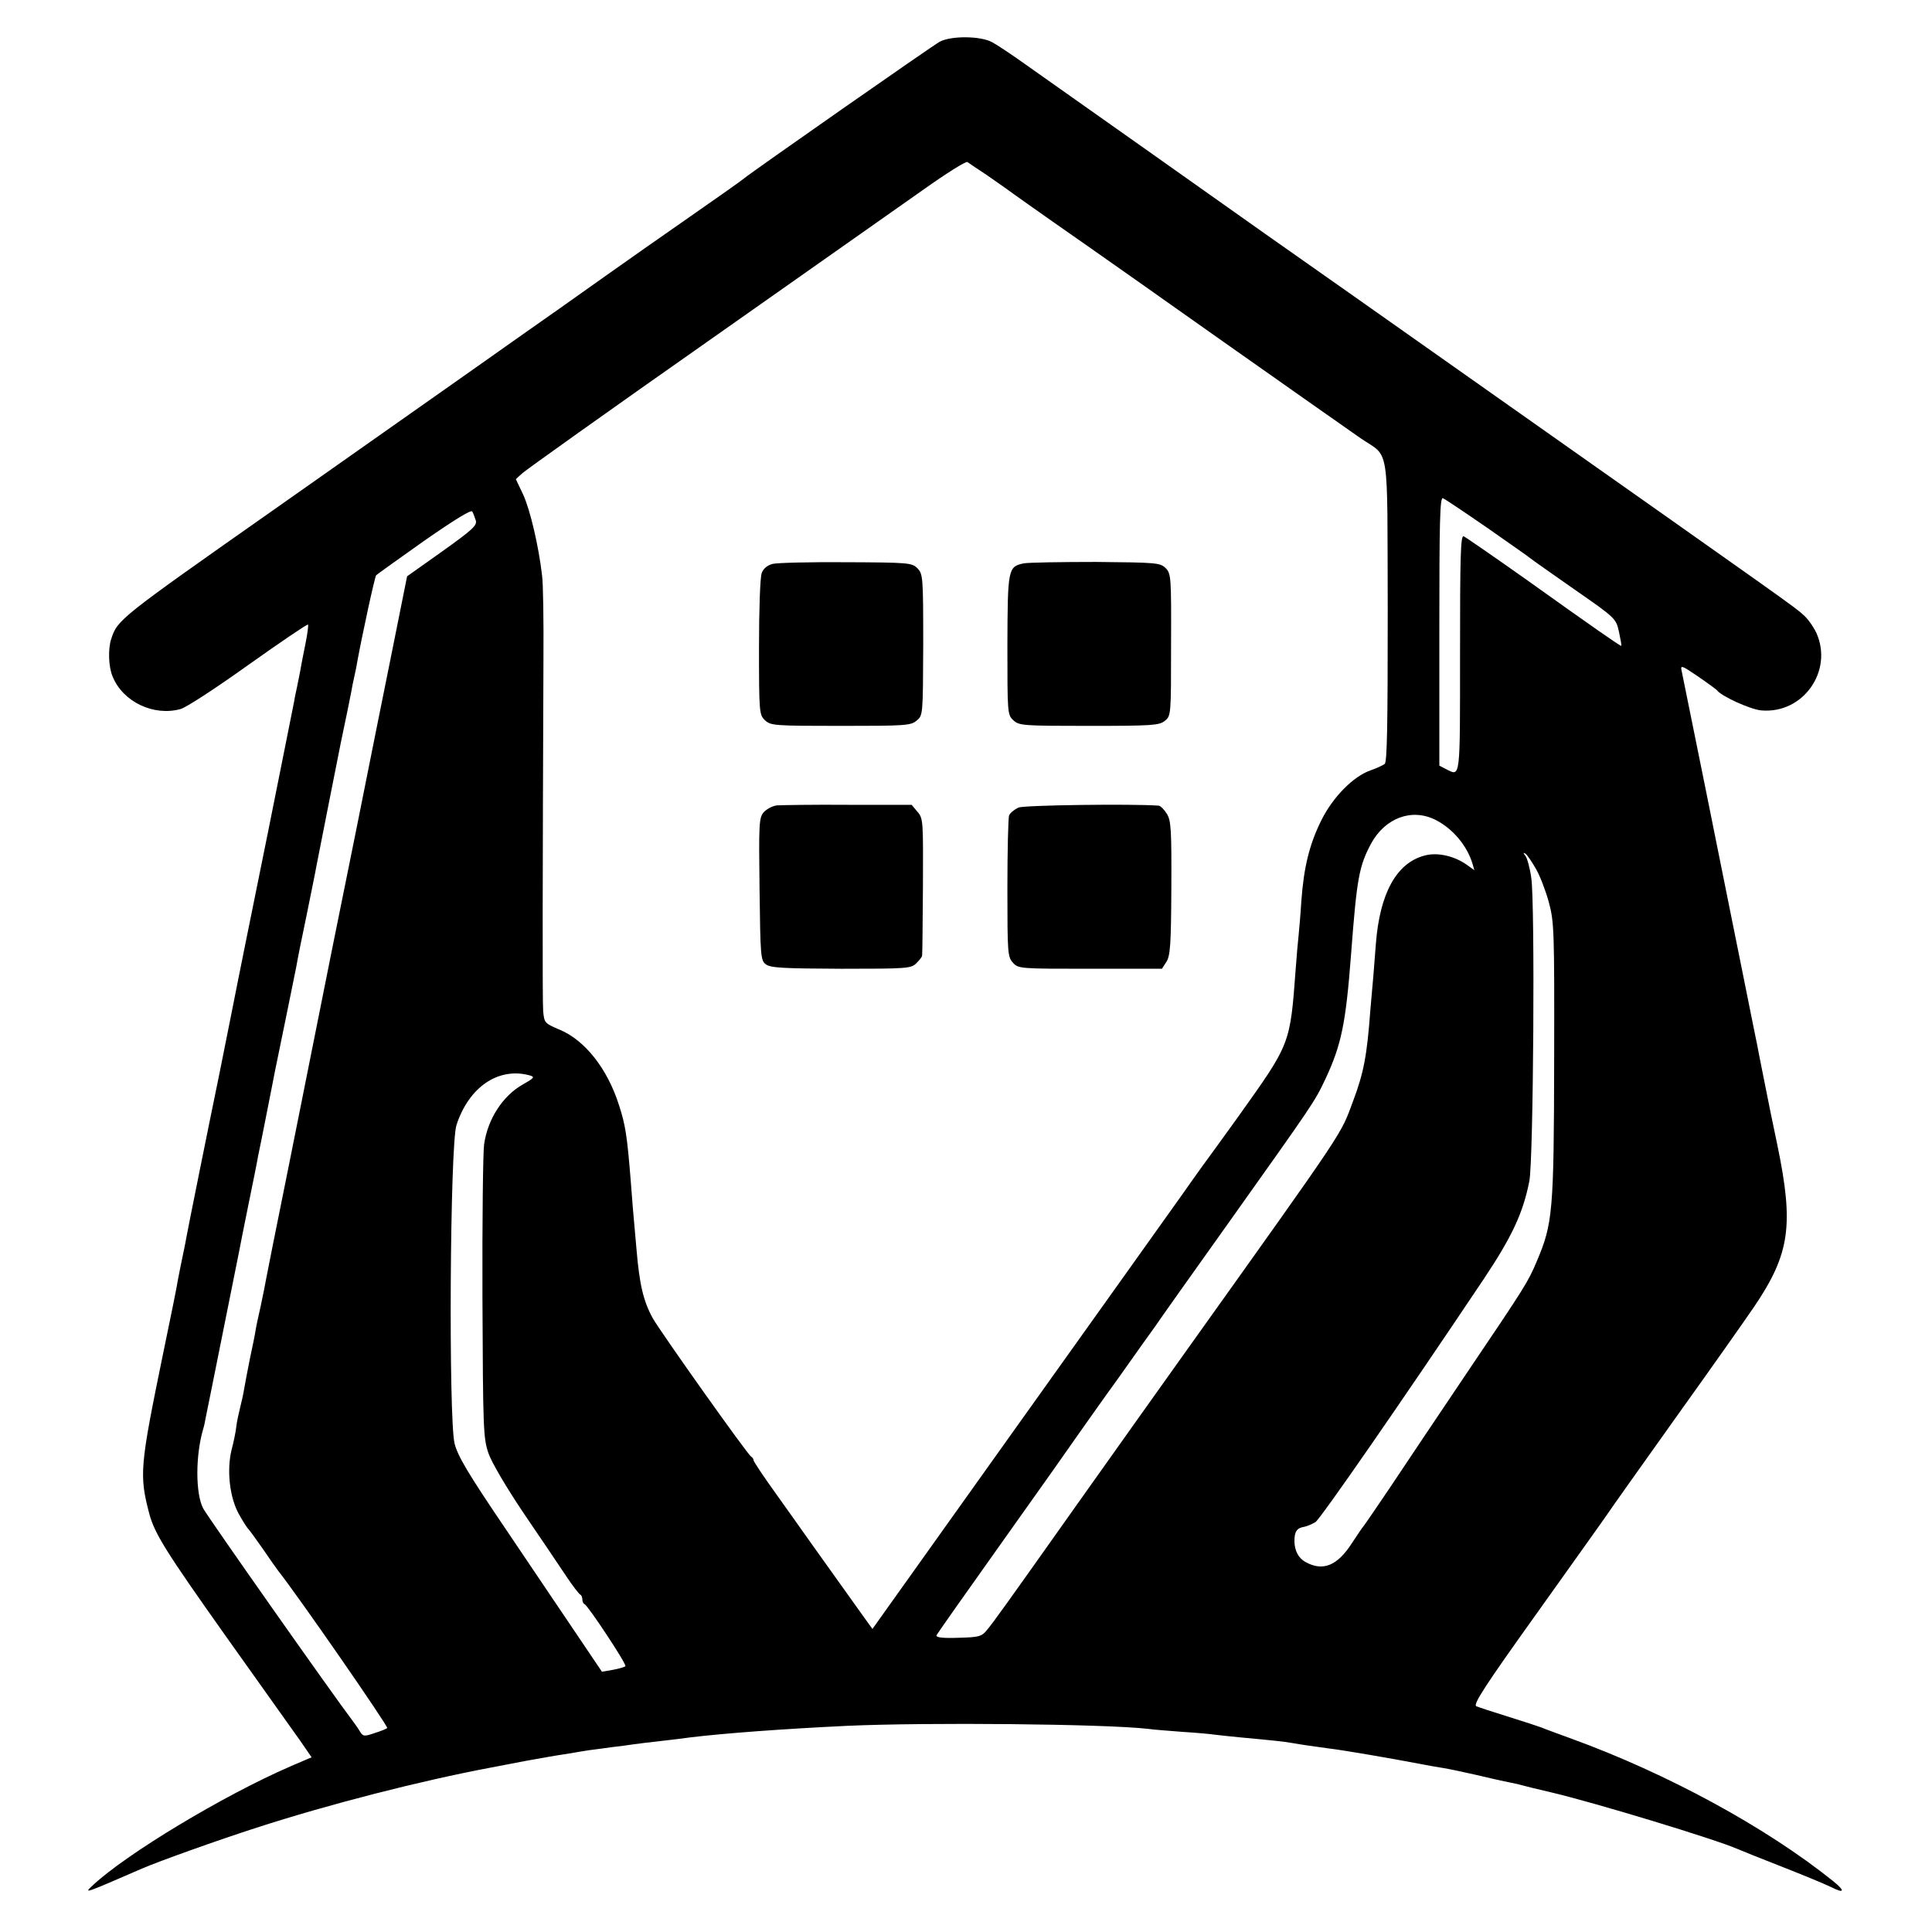 <?xml version="1.0" standalone="no"?>
<!DOCTYPE svg PUBLIC "-//W3C//DTD SVG 20010904//EN"
 "http://www.w3.org/TR/2001/REC-SVG-20010904/DTD/svg10.dtd">
<svg version="1.0" xmlns="http://www.w3.org/2000/svg"
 width="700pt" height="700pt" viewBox="0 0 700 700"
 preserveAspectRatio="xMidYMid meet">
<g transform="translate(0,700) scale(0.1,-0.1)"
fill="#000000" stroke="none">
<path d="M3405 6849 c-26 -14 -677 -469 -710 -496 -5 -5 -93 -67 -195 -138
-102 -71 -239 -167 -305 -214 -66 -47 -145 -103 -175 -124 -52 -36 -132 -93
-352 -248 -108 -76 -626 -441 -679 -478 -558 -392 -563 -396 -586 -466 -12
-36 -10 -101 5 -136 37 -92 149 -145 246 -118 20 5 130 77 246 160 117 83 214
149 216 146 2 -2 -2 -35 -10 -73 -8 -38 -16 -82 -19 -99 -3 -16 -8 -41 -11
-55 -3 -14 -8 -36 -10 -50 -3 -14 -45 -227 -95 -475 -50 -247 -110 -542 -132
-655 -23 -113 -42 -212 -44 -220 -33 -159 -118 -581 -121 -600 -2 -14 -9 -45
-14 -70 -5 -25 -12 -58 -15 -75 -2 -16 -27 -140 -55 -274 -83 -404 -86 -435
-49 -576 20 -73 60 -137 282 -450 121 -170 240 -337 264 -371 l42 -61 -77 -33
c-244 -106 -596 -318 -717 -432 -32 -30 -32 -30 180 62 57 25 278 104 415 148
259 84 594 170 850 218 14 3 70 13 125 24 55 10 118 21 140 24 23 4 50 8 60
10 11 2 43 7 70 10 28 4 66 9 85 11 47 7 105 14 160 20 25 3 61 7 80 10 124
15 338 31 570 42 287 13 932 7 1090 -11 19 -3 76 -7 126 -11 50 -3 102 -8 115
-10 13 -2 56 -6 94 -10 108 -10 158 -15 185 -20 34 -6 76 -12 135 -20 52 -6
231 -37 325 -55 30 -6 71 -13 90 -16 19 -3 71 -14 115 -24 45 -11 92 -21 105
-24 14 -3 35 -7 48 -10 42 -11 57 -15 122 -30 161 -38 595 -170 675 -205 11
-5 81 -33 155 -62 74 -29 157 -63 184 -76 49 -25 53 -15 7 22 -243 195 -600
389 -946 515 -49 18 -99 36 -110 41 -11 4 -65 22 -120 39 -55 17 -107 34 -116
38 -13 6 32 75 223 342 131 184 247 346 256 360 9 14 118 167 241 340 124 173
253 356 287 406 129 191 144 294 84 584 -18 85 -34 164 -36 175 -2 11 -11 54
-19 95 -8 41 -17 85 -19 97 -3 12 -23 115 -46 228 -23 113 -43 214 -45 223
-20 102 -178 883 -182 901 -5 22 -1 21 58 -19 35 -24 66 -47 69 -50 15 -22
123 -71 162 -74 151 -13 261 143 199 281 -11 23 -32 53 -48 66 -32 29 -48 40
-1058 752 -412 291 -813 573 -890 627 -152 108 -724 512 -870 615 -49 35 -103
71 -120 80 -42 23 -148 24 -190 2z m170 -483 c33 -23 64 -45 70 -49 9 -7 117
-84 295 -208 36 -25 259 -182 495 -349 237 -167 459 -323 495 -348 107 -73 96
-6 98 -625 0 -409 -2 -548 -11 -555 -7 -5 -30 -16 -51 -23 -63 -22 -137 -97
-179 -182 -43 -87 -63 -169 -72 -292 -3 -49 -8 -106 -10 -125 -2 -19 -7 -71
-10 -115 -21 -282 -18 -273 -208 -540 -47 -66 -90 -124 -94 -130 -4 -5 -55
-75 -111 -155 -57 -80 -332 -466 -612 -858 l-509 -714 -36 50 c-73 102 -135
189 -180 252 -25 36 -84 118 -130 183 -47 65 -85 122 -85 127 0 4 -4 10 -8 12
-11 4 -328 451 -357 502 -34 62 -48 121 -59 251 -12 134 -16 180 -21 250 -13
161 -19 199 -42 270 -42 133 -124 237 -217 275 -52 22 -54 24 -58 66 -3 37 -2
497 1 1274 1 140 -1 278 -5 305 -12 105 -43 237 -68 292 l-27 57 23 21 c13 12
313 226 668 475 355 250 710 500 790 556 79 56 149 100 155 97 5 -4 37 -25 70
-47z m1813 -1278 c81 -57 152 -106 157 -111 6 -5 77 -55 160 -113 150 -104
150 -105 161 -154 6 -28 10 -50 8 -50 -5 0 -96 63 -348 243 -116 82 -216 151
-223 154 -11 4 -13 -74 -13 -426 0 -461 2 -444 -50 -418 l-25 13 0 487 c0 397
2 486 13 482 7 -3 79 -51 160 -107z m-3664 26 c5 -18 -13 -34 -122 -112 l-127
-90 -63 -314 c-35 -172 -65 -324 -68 -338 -18 -90 -46 -229 -50 -250 -3 -14
-43 -214 -90 -445 -46 -231 -86 -431 -89 -445 -3 -14 -36 -182 -75 -375 -39
-192 -73 -363 -76 -380 -3 -16 -11 -59 -19 -95 -8 -36 -17 -76 -19 -90 -2 -14
-11 -59 -20 -100 -8 -41 -18 -91 -21 -110 -3 -19 -10 -51 -15 -70 -5 -20 -12
-51 -14 -70 -2 -19 -10 -57 -17 -83 -18 -74 -7 -172 26 -232 15 -27 31 -52 35
-55 3 -3 26 -34 51 -70 24 -35 49 -71 56 -80 73 -92 401 -566 396 -571 -5 -4
-26 -12 -48 -19 -35 -12 -40 -11 -50 5 -5 9 -18 28 -28 41 -72 95 -524 737
-541 769 -28 54 -28 191 0 287 3 9 7 27 9 40 3 13 30 149 61 303 31 154 58
289 60 299 2 11 17 88 34 171 17 83 33 162 35 176 3 13 17 83 31 154 14 72 28
141 30 153 3 13 20 99 39 190 19 92 36 178 39 192 2 14 18 95 36 180 17 85 34
166 36 180 6 32 85 430 89 450 14 65 35 169 39 190 2 14 7 36 10 50 3 14 8 36
10 50 16 89 64 312 69 316 3 3 81 59 173 124 109 76 171 114 175 107 4 -7 9
-21 13 -33z m3478 -1085 c61 -31 113 -92 133 -158 l7 -24 -28 20 c-45 32 -107
46 -153 33 -102 -27 -162 -138 -176 -320 -3 -41 -7 -93 -9 -115 -2 -22 -7 -78
-11 -125 -12 -164 -24 -227 -62 -328 -48 -128 -14 -78 -604 -905 -91 -127
-266 -374 -389 -547 -279 -394 -310 -437 -335 -467 -19 -23 -29 -25 -103 -27
-56 -2 -81 1 -79 9 3 6 112 161 243 345 131 184 254 358 273 386 20 28 85 121
146 205 60 85 119 168 131 184 11 17 126 179 255 360 322 453 321 451 361 535
58 124 74 201 93 450 21 278 29 322 73 404 51 93 148 129 234 85z m363 -177
c15 -26 36 -81 47 -122 19 -71 20 -102 19 -570 -1 -550 -5 -594 -63 -730 -31
-74 -43 -93 -247 -395 -107 -159 -236 -351 -285 -425 -50 -74 -93 -137 -96
-140 -3 -3 -22 -31 -43 -63 -52 -80 -104 -101 -166 -67 -26 14 -41 41 -41 77
0 34 9 47 35 51 11 2 29 10 41 17 18 12 304 424 610 881 102 153 142 238 165
354 15 73 21 1012 7 1100 -5 36 -15 71 -21 79 -9 11 -9 13 0 8 6 -4 23 -29 38
-55z m-3647 -748 c21 -6 19 -9 -25 -34 -72 -41 -126 -125 -139 -216 -4 -27 -7
-277 -6 -555 2 -478 3 -510 22 -565 12 -34 65 -124 129 -219 60 -88 128 -189
152 -225 24 -36 47 -66 52 -68 4 -2 7 -10 7 -17 0 -7 3 -15 8 -17 13 -6 154
-219 148 -225 -3 -3 -23 -9 -45 -13 l-40 -7 -85 126 c-47 69 -163 242 -259
384 -141 208 -178 270 -190 317 -22 90 -17 1083 7 1154 45 138 152 210 264
180z"/>
<path d="M2800 4957 c-20 -5 -34 -17 -40 -33 -6 -14 -10 -135 -10 -269 0 -238
1 -245 22 -265 21 -19 34 -20 274 -20 232 0 254 1 275 19 23 19 23 19 24 275
0 247 -1 256 -21 277 -20 20 -32 21 -258 22 -130 1 -250 -2 -266 -6z"/>
<path d="M3710 4959 c-58 -12 -59 -19 -60 -296 0 -247 0 -253 22 -273 21 -19
34 -20 274 -20 229 0 254 2 274 18 23 18 23 21 23 276 1 247 0 258 -20 278
-20 19 -33 20 -251 22 -127 0 -245 -2 -262 -5z"/>
<path d="M2815 4082 c-16 -2 -37 -13 -48 -25 -17 -20 -18 -41 -15 -279 3 -244
4 -258 23 -272 17 -13 63 -15 273 -16 239 0 253 1 272 20 11 11 21 23 21 28 1
4 2 117 3 252 1 236 1 245 -20 269 l-21 25 -229 0 c-126 1 -242 -1 -259 -2z"/>
<path d="M3690 4074 c-15 -7 -30 -19 -34 -29 -3 -9 -6 -128 -6 -264 0 -235 1
-248 20 -269 20 -22 26 -22 280 -22 l260 0 16 25 c14 22 17 60 18 267 1 212
-1 244 -16 269 -10 16 -23 29 -30 30 -97 7 -486 2 -508 -7z"/>
</g>
</svg>

